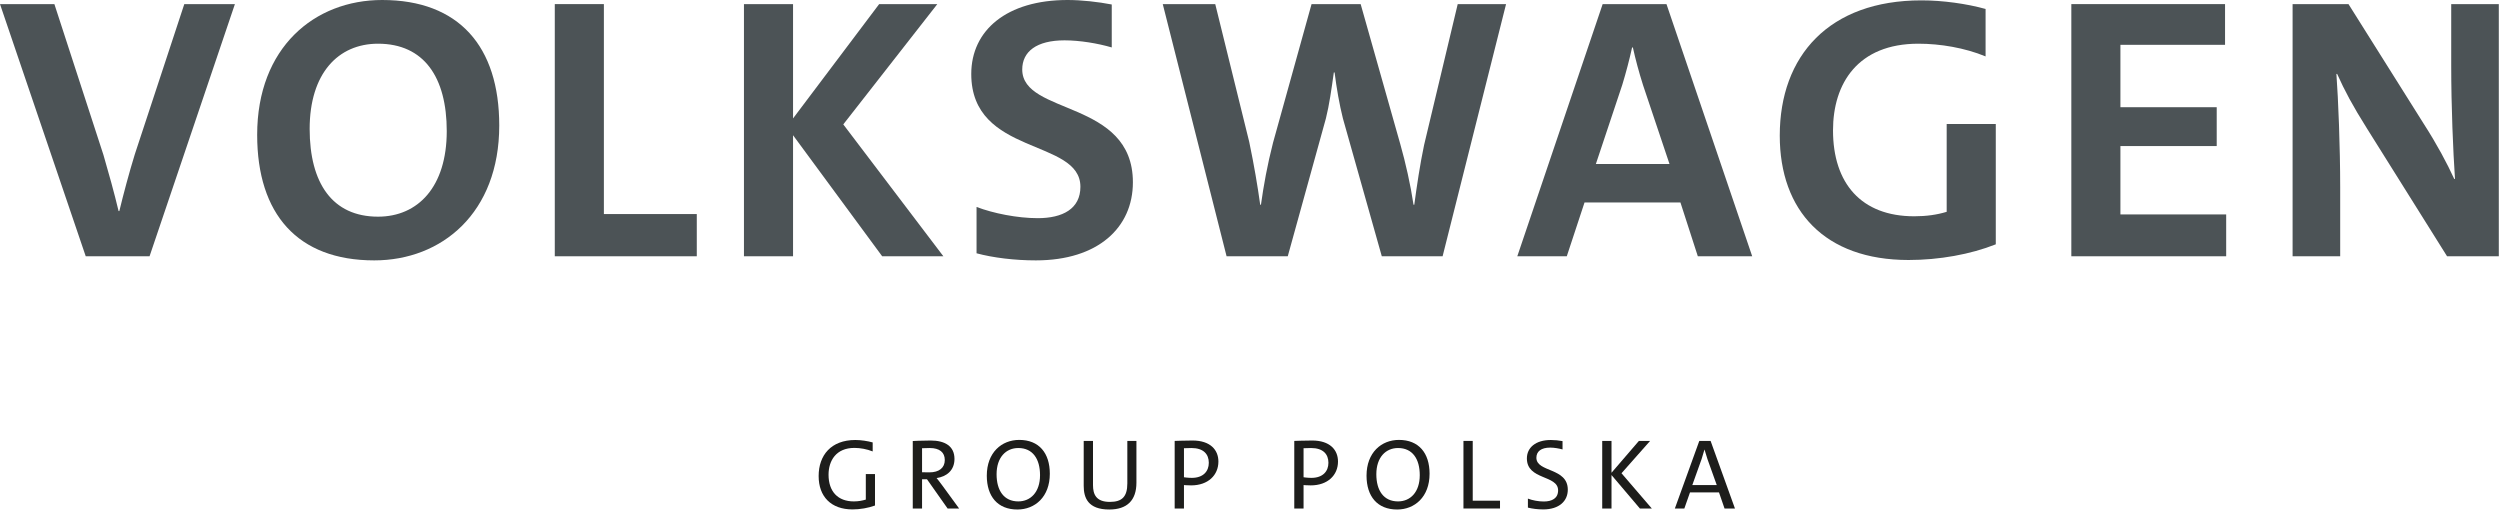 <svg width="210" height="43" viewBox="0 0 210 43" fill="none" xmlns="http://www.w3.org/2000/svg">
<path d="M205.553 21.527L198.827 10.794C197.622 8.88 196.955 7.625 196.322 6.213H196.258C196.416 8.347 196.576 12.332 196.576 15.752V21.527H192.578V0.345H197.273L203.586 10.386C204.697 12.112 205.553 13.713 206.155 15.031H206.219C206.061 12.709 205.902 8.975 205.902 5.492V0.345H209.9V21.527H205.553Z" fill="#4C5356"/>
<path d="M173.992 21.527V0.345H186.904V3.765H178.115V9.006H186.204V12.269H178.115V18.012H186.999V21.527H173.992Z" fill="#4C5356"/>
<path d="M167.646 20.523C165.519 21.369 162.887 21.84 160.318 21.84C153.275 21.84 149.5 17.698 149.5 11.391C149.5 4.676 153.655 0.031 161.396 0.031C163.204 0.031 165.203 0.314 166.789 0.753V4.738C165.044 4.017 162.982 3.671 161.142 3.671C156.066 3.671 153.973 6.998 153.973 10.951C153.973 15.407 156.351 18.168 160.793 18.168C161.808 18.168 162.696 18.044 163.521 17.793V10.418H167.646L167.646 20.523Z" fill="#4C5356"/>
<path d="M142.617 21.527L141.157 17.009H133.1L131.61 21.527H127.453L134.623 0.345H139.984L147.185 21.527H142.617ZM138.017 7.155C137.668 6.056 137.383 4.989 137.161 3.985H137.097C136.875 4.989 136.589 6.088 136.272 7.123L134.053 13.776H140.238L138.017 7.155Z" fill="#4C5356"/>
<path d="M121.179 21.527H116.071L112.804 9.947C112.518 8.818 112.265 7.374 112.106 6.088H112.042C111.852 7.437 111.662 8.818 111.376 9.947L108.172 21.527H103.033L97.672 0.345H102.081L104.936 11.924C105.349 13.901 105.634 15.596 105.857 17.196H105.92C106.142 15.596 106.459 13.839 106.935 11.987L110.171 0.345H114.295L117.626 12.113C118.07 13.681 118.482 15.501 118.736 17.196H118.8C119.022 15.564 119.275 13.839 119.625 12.176L122.448 0.345H126.509L121.179 21.527Z" fill="#4C5356"/>
<path d="M93.387 3.985C92.213 3.64 90.691 3.389 89.421 3.389C87.074 3.389 85.868 4.331 85.868 5.837C85.868 9.697 95.163 8.348 95.163 15.314C95.163 19.111 92.245 21.872 87.011 21.872C85.234 21.872 83.426 21.652 82.03 21.276V17.384C83.426 17.918 85.457 18.326 87.169 18.326C89.263 18.326 90.754 17.542 90.754 15.69C90.754 11.611 81.586 13.117 81.586 6.214C81.586 2.542 84.568 0 89.675 0C90.849 0 92.245 0.157 93.387 0.377V3.985Z" fill="#4C5356"/>
<path d="M74.103 21.527L66.616 11.359V21.527H62.492V0.345H66.616V9.947L73.849 0.345H78.735L70.836 10.449L79.243 21.527H74.103Z" fill="#4C5356"/>
<path d="M46.602 21.527V0.345H50.726V17.981H58.53V21.527H46.602Z" fill="#4C5356"/>
<path d="M31.436 21.872C24.996 21.872 21.602 17.981 21.602 11.328C21.602 3.985 26.424 0 32.102 0C38.542 0 41.937 3.891 41.937 10.543C41.937 17.886 37.114 21.872 31.436 21.872ZM31.753 3.671C28.391 3.671 26.011 6.182 26.011 10.826C26.011 15.376 27.915 18.2 31.753 18.2C35.116 18.2 37.527 15.69 37.527 11.014C37.527 6.496 35.623 3.671 31.753 3.671Z" fill="#4C5356"/>
<path d="M12.563 21.527H7.201L0 0.345H4.568L8.692 13.022C9.105 14.434 9.613 16.255 9.961 17.73H10.024C10.374 16.286 10.85 14.497 11.325 12.96L15.481 0.345H19.732L12.563 21.527Z" fill="#4C5356"/>
<path d="M73.5 42.463C72.932 42.673 72.236 42.791 71.609 42.791C69.818 42.791 68.766 41.723 68.766 39.989C68.766 38.231 69.818 36.96 71.846 36.96C72.338 36.96 72.865 37.045 73.305 37.163V37.92C72.821 37.725 72.262 37.624 71.77 37.624C70.226 37.624 69.598 38.701 69.598 39.879C69.598 41.293 70.386 42.118 71.718 42.118C72.101 42.118 72.422 42.058 72.728 41.965V39.821H73.5V42.463H73.5Z" fill="#1D1D1B"/>
<path d="M79.599 42.715L77.868 40.258H77.453V42.715H76.672V37.045C76.672 37.045 77.427 37.003 78.165 37.003C79.362 37.003 80.176 37.465 80.176 38.55C80.176 39.534 79.489 40.039 78.674 40.158C78.674 40.158 78.92 40.452 79.141 40.763L80.566 42.715H79.599ZM77.453 39.669C77.453 39.669 77.776 39.679 78.063 39.679C78.895 39.679 79.362 39.291 79.362 38.643C79.362 37.995 78.921 37.634 78.098 37.634C77.784 37.634 77.453 37.651 77.453 37.651V39.669Z" fill="#1D1D1B"/>
<path d="M85.461 42.799C83.799 42.799 82.891 41.696 82.891 39.956C82.891 38.013 84.138 36.952 85.615 36.952C87.277 36.952 88.185 38.053 88.185 39.795C88.185 41.739 86.938 42.799 85.461 42.799ZM85.538 37.634C84.511 37.634 83.713 38.407 83.713 39.838C83.713 41.2 84.326 42.118 85.538 42.118C86.564 42.118 87.363 41.344 87.363 39.913C87.363 38.55 86.751 37.634 85.538 37.634Z" fill="#1D1D1B"/>
<path d="M95.46 40.544C95.46 42.033 94.671 42.799 93.178 42.799C91.387 42.799 91.031 41.814 91.031 40.805V37.037H91.812V40.746C91.812 41.529 92.074 42.159 93.228 42.159C94.229 42.159 94.696 41.748 94.696 40.603V37.037H95.46L95.46 40.544Z" fill="#1D1D1B"/>
<path d="M98.672 42.715V37.037C98.672 37.037 99.487 37.003 100.174 37.003C101.667 37.003 102.346 37.793 102.346 38.769C102.346 39.913 101.48 40.772 100.055 40.772C99.757 40.772 99.453 40.746 99.453 40.746V42.715H98.672ZM99.453 40.09C99.453 40.09 99.784 40.141 100.115 40.141C101.064 40.141 101.54 39.594 101.54 38.878C101.54 38.147 101.091 37.634 100.081 37.634C99.784 37.634 99.453 37.651 99.453 37.651L99.453 40.09Z" fill="#1D1D1B"/>
<path d="M108.719 42.715V37.037C108.719 37.037 109.533 37.003 110.22 37.003C111.715 37.003 112.392 37.793 112.392 38.769C112.392 39.913 111.527 40.772 110.102 40.772C109.805 40.772 109.499 40.746 109.499 40.746V42.715H108.719ZM109.499 40.09C109.499 40.09 109.83 40.141 110.161 40.141C111.111 40.141 111.587 39.594 111.587 38.878C111.587 38.147 111.137 37.634 110.127 37.634C109.83 37.634 109.499 37.651 109.499 37.651L109.499 40.09Z" fill="#1D1D1B"/>
<path d="M117.36 42.799C115.698 42.799 114.789 41.696 114.789 39.956C114.789 38.013 116.037 36.952 117.512 36.952C119.176 36.952 120.084 38.053 120.084 39.795C120.084 41.739 118.835 42.799 117.36 42.799ZM117.436 37.634C116.41 37.634 115.612 38.407 115.612 39.838C115.612 41.2 116.223 42.118 117.436 42.118C118.464 42.118 119.26 41.344 119.26 39.913C119.26 38.55 118.65 37.634 117.436 37.634Z" fill="#1D1D1B"/>
<path d="M122.93 42.714V37.037H123.709V42.058H126.001V42.714H122.93Z" fill="#1D1D1B"/>
<path d="M131.253 37.752C130.947 37.668 130.549 37.599 130.218 37.599C129.455 37.599 129.056 37.92 129.056 38.449C129.056 39.695 131.695 39.257 131.695 41.134C131.695 42.084 130.973 42.791 129.632 42.791C129.166 42.791 128.699 42.731 128.344 42.639V41.883C128.708 42.025 129.217 42.126 129.676 42.126C130.371 42.126 130.881 41.857 130.881 41.191C130.881 39.879 128.258 40.343 128.258 38.508C128.258 37.599 128.997 36.96 130.269 36.96C130.599 36.96 130.947 36.994 131.253 37.053L131.253 37.752Z" fill="#1D1D1B"/>
<path d="M137.751 42.714L135.367 39.904V42.714H134.586V37.037H135.367V39.711L137.667 37.037H138.609L136.206 39.753L138.752 42.714H137.751V42.714Z" fill="#1D1D1B"/>
<path d="M144.861 42.714L144.395 41.361H141.96L141.485 42.714H140.688L142.741 37.037H143.691L145.736 42.714H144.861ZM143.427 38.567C143.334 38.29 143.258 38.02 143.181 37.768H143.173C143.106 38.02 143.022 38.29 142.936 38.558L142.154 40.746H144.208L143.427 38.567Z" fill="#1D1D1B"/>
</svg>
